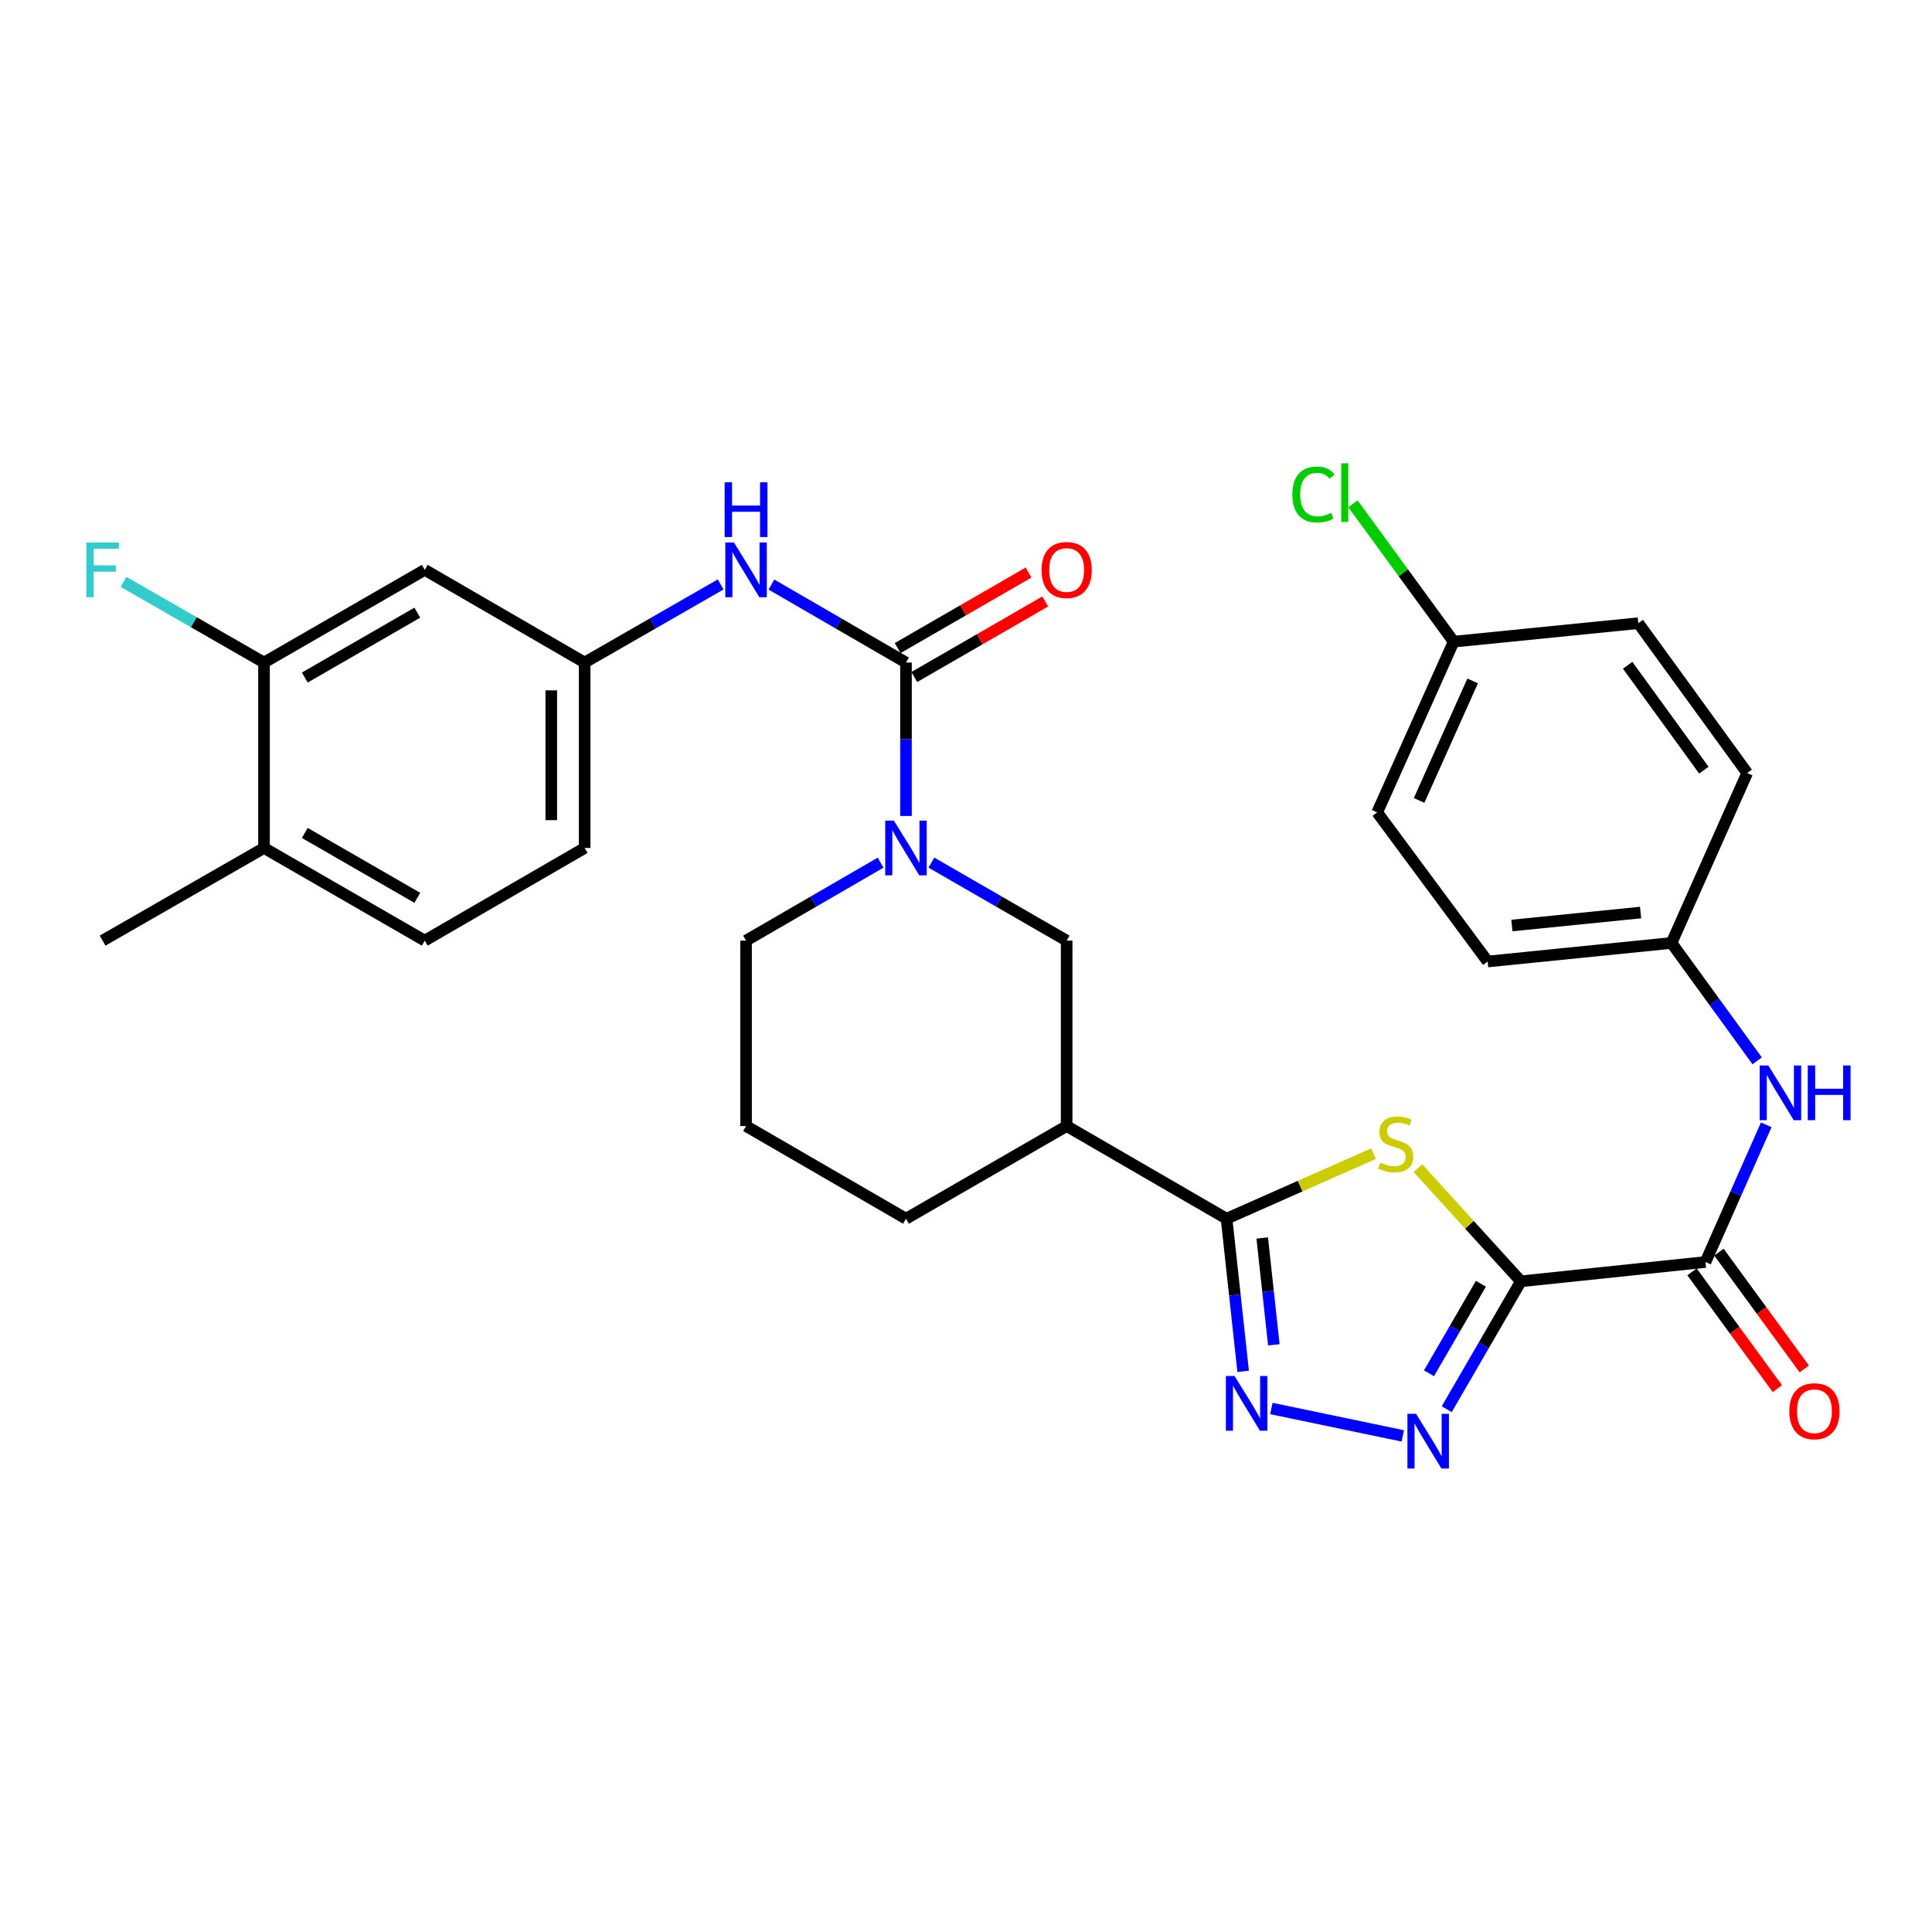 <?xml version='1.0' encoding='iso-8859-1'?>
<svg version='1.1' baseProfile='full'
              xmlns='http://www.w3.org/2000/svg'
                      xmlns:rdkit='http://www.rdkit.org/xml'
                      xmlns:xlink='http://www.w3.org/1999/xlink'
                  xml:space='preserve'
width='1000px' height='1000px' viewBox='0 0 1000 1000'>
<!-- END OF HEADER -->
<rect style='opacity:1.0;fill:#FFFFFF;stroke:none' width='1000' height='1000' x='0' y='0'> </rect>
<path class='bond-0' d='M 787.205,663.207 L 760.56,633.929' style='fill:none;fill-rule:evenodd;stroke:#000000;stroke-width:6px;stroke-linecap:butt;stroke-linejoin:miter;stroke-opacity:1' />
<path class='bond-0' d='M 760.56,633.929 L 733.914,604.651' style='fill:none;fill-rule:evenodd;stroke:#CCCC00;stroke-width:6px;stroke-linecap:butt;stroke-linejoin:miter;stroke-opacity:1' />
<path class='bond-2' d='M 787.205,663.207 L 768.012,696.306' style='fill:none;fill-rule:evenodd;stroke:#000000;stroke-width:6px;stroke-linecap:butt;stroke-linejoin:miter;stroke-opacity:1' />
<path class='bond-2' d='M 768.012,696.306 L 748.818,729.404' style='fill:none;fill-rule:evenodd;stroke:#0000FF;stroke-width:6px;stroke-linecap:butt;stroke-linejoin:miter;stroke-opacity:1' />
<path class='bond-2' d='M 766.506,664.473 L 753.071,687.642' style='fill:none;fill-rule:evenodd;stroke:#000000;stroke-width:6px;stroke-linecap:butt;stroke-linejoin:miter;stroke-opacity:1' />
<path class='bond-2' d='M 753.071,687.642 L 739.635,710.811' style='fill:none;fill-rule:evenodd;stroke:#0000FF;stroke-width:6px;stroke-linecap:butt;stroke-linejoin:miter;stroke-opacity:1' />
<path class='bond-6' d='M 787.205,663.207 L 882.754,653.209' style='fill:none;fill-rule:evenodd;stroke:#000000;stroke-width:6px;stroke-linecap:butt;stroke-linejoin:miter;stroke-opacity:1' />
<path class='bond-1' d='M 710.954,597.111 L 672.909,613.958' style='fill:none;fill-rule:evenodd;stroke:#CCCC00;stroke-width:6px;stroke-linecap:butt;stroke-linejoin:miter;stroke-opacity:1' />
<path class='bond-1' d='M 672.909,613.958 L 634.863,630.804' style='fill:none;fill-rule:evenodd;stroke:#000000;stroke-width:6px;stroke-linecap:butt;stroke-linejoin:miter;stroke-opacity:1' />
<path class='bond-7' d='M 634.863,630.804 L 552.095,582.838' style='fill:none;fill-rule:evenodd;stroke:#000000;stroke-width:6px;stroke-linecap:butt;stroke-linejoin:miter;stroke-opacity:1' />
<path class='bond-31' d='M 634.863,630.804 L 639.158,670.302' style='fill:none;fill-rule:evenodd;stroke:#000000;stroke-width:6px;stroke-linecap:butt;stroke-linejoin:miter;stroke-opacity:1' />
<path class='bond-31' d='M 639.158,670.302 L 643.453,709.799' style='fill:none;fill-rule:evenodd;stroke:#0000FF;stroke-width:6px;stroke-linecap:butt;stroke-linejoin:miter;stroke-opacity:1' />
<path class='bond-31' d='M 653.322,640.786 L 656.328,668.435' style='fill:none;fill-rule:evenodd;stroke:#000000;stroke-width:6px;stroke-linecap:butt;stroke-linejoin:miter;stroke-opacity:1' />
<path class='bond-31' d='M 656.328,668.435 L 659.335,696.083' style='fill:none;fill-rule:evenodd;stroke:#0000FF;stroke-width:6px;stroke-linecap:butt;stroke-linejoin:miter;stroke-opacity:1' />
<path class='bond-3' d='M 726.08,743.216 L 658.059,729.032' style='fill:none;fill-rule:evenodd;stroke:#0000FF;stroke-width:6px;stroke-linecap:butt;stroke-linejoin:miter;stroke-opacity:1' />
<path class='bond-4' d='M 468.934,342.93 L 468.934,382.636' style='fill:none;fill-rule:evenodd;stroke:#000000;stroke-width:6px;stroke-linecap:butt;stroke-linejoin:miter;stroke-opacity:1' />
<path class='bond-4' d='M 468.934,382.636 L 468.934,422.342' style='fill:none;fill-rule:evenodd;stroke:#0000FF;stroke-width:6px;stroke-linecap:butt;stroke-linejoin:miter;stroke-opacity:1' />
<path class='bond-8' d='M 468.934,342.93 L 434.111,322.748' style='fill:none;fill-rule:evenodd;stroke:#000000;stroke-width:6px;stroke-linecap:butt;stroke-linejoin:miter;stroke-opacity:1' />
<path class='bond-8' d='M 434.111,322.748 L 399.288,302.565' style='fill:none;fill-rule:evenodd;stroke:#0000FF;stroke-width:6px;stroke-linecap:butt;stroke-linejoin:miter;stroke-opacity:1' />
<path class='bond-14' d='M 473.249,350.41 L 507.13,330.865' style='fill:none;fill-rule:evenodd;stroke:#000000;stroke-width:6px;stroke-linecap:butt;stroke-linejoin:miter;stroke-opacity:1' />
<path class='bond-14' d='M 507.13,330.865 L 541.01,311.319' style='fill:none;fill-rule:evenodd;stroke:#FF0000;stroke-width:6px;stroke-linecap:butt;stroke-linejoin:miter;stroke-opacity:1' />
<path class='bond-14' d='M 464.619,335.45 L 498.499,315.905' style='fill:none;fill-rule:evenodd;stroke:#000000;stroke-width:6px;stroke-linecap:butt;stroke-linejoin:miter;stroke-opacity:1' />
<path class='bond-14' d='M 498.499,315.905 L 532.38,296.359' style='fill:none;fill-rule:evenodd;stroke:#FF0000;stroke-width:6px;stroke-linecap:butt;stroke-linejoin:miter;stroke-opacity:1' />
<path class='bond-5' d='M 482.074,446.48 L 517.085,466.674' style='fill:none;fill-rule:evenodd;stroke:#0000FF;stroke-width:6px;stroke-linecap:butt;stroke-linejoin:miter;stroke-opacity:1' />
<path class='bond-5' d='M 517.085,466.674 L 552.095,486.867' style='fill:none;fill-rule:evenodd;stroke:#000000;stroke-width:6px;stroke-linecap:butt;stroke-linejoin:miter;stroke-opacity:1' />
<path class='bond-33' d='M 455.802,446.51 L 420.979,466.689' style='fill:none;fill-rule:evenodd;stroke:#0000FF;stroke-width:6px;stroke-linecap:butt;stroke-linejoin:miter;stroke-opacity:1' />
<path class='bond-33' d='M 420.979,466.689 L 386.157,486.867' style='fill:none;fill-rule:evenodd;stroke:#000000;stroke-width:6px;stroke-linecap:butt;stroke-linejoin:miter;stroke-opacity:1' />
<path class='bond-10' d='M 882.754,653.209 L 898.483,617.703' style='fill:none;fill-rule:evenodd;stroke:#000000;stroke-width:6px;stroke-linecap:butt;stroke-linejoin:miter;stroke-opacity:1' />
<path class='bond-10' d='M 898.483,617.703 L 914.213,582.198' style='fill:none;fill-rule:evenodd;stroke:#0000FF;stroke-width:6px;stroke-linecap:butt;stroke-linejoin:miter;stroke-opacity:1' />
<path class='bond-15' d='M 875.782,658.304 L 897.871,688.532' style='fill:none;fill-rule:evenodd;stroke:#000000;stroke-width:6px;stroke-linecap:butt;stroke-linejoin:miter;stroke-opacity:1' />
<path class='bond-15' d='M 897.871,688.532 L 919.961,718.759' style='fill:none;fill-rule:evenodd;stroke:#FF0000;stroke-width:6px;stroke-linecap:butt;stroke-linejoin:miter;stroke-opacity:1' />
<path class='bond-15' d='M 889.726,648.114 L 911.816,678.341' style='fill:none;fill-rule:evenodd;stroke:#000000;stroke-width:6px;stroke-linecap:butt;stroke-linejoin:miter;stroke-opacity:1' />
<path class='bond-15' d='M 911.816,678.341 L 933.906,708.569' style='fill:none;fill-rule:evenodd;stroke:#FF0000;stroke-width:6px;stroke-linecap:butt;stroke-linejoin:miter;stroke-opacity:1' />
<path class='bond-9' d='M 552.095,582.838 L 552.095,486.867' style='fill:none;fill-rule:evenodd;stroke:#000000;stroke-width:6px;stroke-linecap:butt;stroke-linejoin:miter;stroke-opacity:1' />
<path class='bond-24' d='M 552.095,582.838 L 468.934,630.804' style='fill:none;fill-rule:evenodd;stroke:#000000;stroke-width:6px;stroke-linecap:butt;stroke-linejoin:miter;stroke-opacity:1' />
<path class='bond-13' d='M 373.008,302.505 L 337.81,322.718' style='fill:none;fill-rule:evenodd;stroke:#0000FF;stroke-width:6px;stroke-linecap:butt;stroke-linejoin:miter;stroke-opacity:1' />
<path class='bond-13' d='M 337.81,322.718 L 302.612,342.93' style='fill:none;fill-rule:evenodd;stroke:#000000;stroke-width:6px;stroke-linecap:butt;stroke-linejoin:miter;stroke-opacity:1' />
<path class='bond-17' d='M 909.514,549.086 L 887.345,518.581' style='fill:none;fill-rule:evenodd;stroke:#0000FF;stroke-width:6px;stroke-linecap:butt;stroke-linejoin:miter;stroke-opacity:1' />
<path class='bond-17' d='M 887.345,518.581 L 865.176,488.076' style='fill:none;fill-rule:evenodd;stroke:#000000;stroke-width:6px;stroke-linecap:butt;stroke-linejoin:miter;stroke-opacity:1' />
<path class='bond-11' d='M 136.654,342.93 L 219.853,294.955' style='fill:none;fill-rule:evenodd;stroke:#000000;stroke-width:6px;stroke-linecap:butt;stroke-linejoin:miter;stroke-opacity:1' />
<path class='bond-11' d='M 157.761,350.696 L 216.001,317.113' style='fill:none;fill-rule:evenodd;stroke:#000000;stroke-width:6px;stroke-linecap:butt;stroke-linejoin:miter;stroke-opacity:1' />
<path class='bond-19' d='M 136.654,342.93 L 100.295,322.052' style='fill:none;fill-rule:evenodd;stroke:#000000;stroke-width:6px;stroke-linecap:butt;stroke-linejoin:miter;stroke-opacity:1' />
<path class='bond-19' d='M 100.295,322.052 L 63.937,301.173' style='fill:none;fill-rule:evenodd;stroke:#33CCCC;stroke-width:6px;stroke-linecap:butt;stroke-linejoin:miter;stroke-opacity:1' />
<path class='bond-34' d='M 136.654,342.93 L 136.654,438.901' style='fill:none;fill-rule:evenodd;stroke:#000000;stroke-width:6px;stroke-linecap:butt;stroke-linejoin:miter;stroke-opacity:1' />
<path class='bond-12' d='M 219.853,294.955 L 302.612,342.93' style='fill:none;fill-rule:evenodd;stroke:#000000;stroke-width:6px;stroke-linecap:butt;stroke-linejoin:miter;stroke-opacity:1' />
<path class='bond-20' d='M 302.612,342.93 L 302.612,438.901' style='fill:none;fill-rule:evenodd;stroke:#000000;stroke-width:6px;stroke-linecap:butt;stroke-linejoin:miter;stroke-opacity:1' />
<path class='bond-20' d='M 285.34,357.326 L 285.34,424.505' style='fill:none;fill-rule:evenodd;stroke:#000000;stroke-width:6px;stroke-linecap:butt;stroke-linejoin:miter;stroke-opacity:1' />
<path class='bond-16' d='M 136.654,438.901 L 219.853,486.867' style='fill:none;fill-rule:evenodd;stroke:#000000;stroke-width:6px;stroke-linecap:butt;stroke-linejoin:miter;stroke-opacity:1' />
<path class='bond-16' d='M 157.76,431.133 L 216,464.71' style='fill:none;fill-rule:evenodd;stroke:#000000;stroke-width:6px;stroke-linecap:butt;stroke-linejoin:miter;stroke-opacity:1' />
<path class='bond-30' d='M 136.654,438.901 L 53.109,486.867' style='fill:none;fill-rule:evenodd;stroke:#000000;stroke-width:6px;stroke-linecap:butt;stroke-linejoin:miter;stroke-opacity:1' />
<path class='bond-25' d='M 865.176,488.076 L 904.343,400.117' style='fill:none;fill-rule:evenodd;stroke:#000000;stroke-width:6px;stroke-linecap:butt;stroke-linejoin:miter;stroke-opacity:1' />
<path class='bond-26' d='M 865.176,488.076 L 770.011,497.671' style='fill:none;fill-rule:evenodd;stroke:#000000;stroke-width:6px;stroke-linecap:butt;stroke-linejoin:miter;stroke-opacity:1' />
<path class='bond-26' d='M 849.168,472.331 L 782.553,479.048' style='fill:none;fill-rule:evenodd;stroke:#000000;stroke-width:6px;stroke-linecap:butt;stroke-linejoin:miter;stroke-opacity:1' />
<path class='bond-18' d='M 219.853,486.867 L 302.612,438.901' style='fill:none;fill-rule:evenodd;stroke:#000000;stroke-width:6px;stroke-linecap:butt;stroke-linejoin:miter;stroke-opacity:1' />
<path class='bond-21' d='M 752.413,332.126 L 712.833,420.498' style='fill:none;fill-rule:evenodd;stroke:#000000;stroke-width:6px;stroke-linecap:butt;stroke-linejoin:miter;stroke-opacity:1' />
<path class='bond-21' d='M 762.239,352.442 L 734.533,414.302' style='fill:none;fill-rule:evenodd;stroke:#000000;stroke-width:6px;stroke-linecap:butt;stroke-linejoin:miter;stroke-opacity:1' />
<path class='bond-23' d='M 752.413,332.126 L 726.342,296.443' style='fill:none;fill-rule:evenodd;stroke:#000000;stroke-width:6px;stroke-linecap:butt;stroke-linejoin:miter;stroke-opacity:1' />
<path class='bond-23' d='M 726.342,296.443 L 700.271,260.76' style='fill:none;fill-rule:evenodd;stroke:#00CC00;stroke-width:6px;stroke-linecap:butt;stroke-linejoin:miter;stroke-opacity:1' />
<path class='bond-32' d='M 752.413,332.126 L 847.981,322.55' style='fill:none;fill-rule:evenodd;stroke:#000000;stroke-width:6px;stroke-linecap:butt;stroke-linejoin:miter;stroke-opacity:1' />
<path class='bond-22' d='M 386.157,486.867 L 386.157,582.838' style='fill:none;fill-rule:evenodd;stroke:#000000;stroke-width:6px;stroke-linecap:butt;stroke-linejoin:miter;stroke-opacity:1' />
<path class='bond-29' d='M 468.934,630.804 L 386.157,582.838' style='fill:none;fill-rule:evenodd;stroke:#000000;stroke-width:6px;stroke-linecap:butt;stroke-linejoin:miter;stroke-opacity:1' />
<path class='bond-28' d='M 904.343,400.117 L 847.981,322.55' style='fill:none;fill-rule:evenodd;stroke:#000000;stroke-width:6px;stroke-linecap:butt;stroke-linejoin:miter;stroke-opacity:1' />
<path class='bond-28' d='M 881.916,398.635 L 842.463,344.338' style='fill:none;fill-rule:evenodd;stroke:#000000;stroke-width:6px;stroke-linecap:butt;stroke-linejoin:miter;stroke-opacity:1' />
<path class='bond-27' d='M 770.011,497.671 L 712.833,420.498' style='fill:none;fill-rule:evenodd;stroke:#000000;stroke-width:6px;stroke-linecap:butt;stroke-linejoin:miter;stroke-opacity:1' />
<path  class='atom-1' d='M 714.428 601.75
Q 714.748 601.87, 716.068 602.43
Q 717.388 602.99, 718.828 603.35
Q 720.308 603.67, 721.748 603.67
Q 724.428 603.67, 725.988 602.39
Q 727.548 601.07, 727.548 598.79
Q 727.548 597.23, 726.748 596.27
Q 725.988 595.31, 724.788 594.79
Q 723.588 594.27, 721.588 593.67
Q 719.068 592.91, 717.548 592.19
Q 716.068 591.47, 714.988 589.95
Q 713.948 588.43, 713.948 585.87
Q 713.948 582.31, 716.348 580.11
Q 718.788 577.91, 723.588 577.91
Q 726.868 577.91, 730.588 579.47
L 729.668 582.55
Q 726.268 581.15, 723.708 581.15
Q 720.948 581.15, 719.428 582.31
Q 717.908 583.43, 717.948 585.39
Q 717.948 586.91, 718.708 587.83
Q 719.508 588.75, 720.628 589.27
Q 721.788 589.79, 723.708 590.39
Q 726.268 591.19, 727.788 591.99
Q 729.308 592.79, 730.388 594.43
Q 731.508 596.03, 731.508 598.79
Q 731.508 602.71, 728.868 604.83
Q 726.268 606.91, 721.908 606.91
Q 719.388 606.91, 717.468 606.35
Q 715.588 605.83, 713.348 604.91
L 714.428 601.75
' fill='#CCCC00'/>
<path  class='atom-3' d='M 732.96 731.796
L 742.24 746.796
Q 743.16 748.276, 744.64 750.956
Q 746.12 753.636, 746.2 753.796
L 746.2 731.796
L 749.96 731.796
L 749.96 760.116
L 746.08 760.116
L 736.12 743.716
Q 734.96 741.796, 733.72 739.596
Q 732.52 737.396, 732.16 736.716
L 732.16 760.116
L 728.48 760.116
L 728.48 731.796
L 732.96 731.796
' fill='#0000FF'/>
<path  class='atom-4' d='M 638.995 712.202
L 648.275 727.202
Q 649.195 728.682, 650.675 731.362
Q 652.155 734.042, 652.235 734.202
L 652.235 712.202
L 655.995 712.202
L 655.995 740.522
L 652.115 740.522
L 642.155 724.122
Q 640.995 722.202, 639.755 720.002
Q 638.555 717.802, 638.195 717.122
L 638.195 740.522
L 634.515 740.522
L 634.515 712.202
L 638.995 712.202
' fill='#0000FF'/>
<path  class='atom-6' d='M 462.674 424.741
L 471.954 439.741
Q 472.874 441.221, 474.354 443.901
Q 475.834 446.581, 475.914 446.741
L 475.914 424.741
L 479.674 424.741
L 479.674 453.061
L 475.794 453.061
L 465.834 436.661
Q 464.674 434.741, 463.434 432.541
Q 462.234 430.341, 461.874 429.661
L 461.874 453.061
L 458.194 453.061
L 458.194 424.741
L 462.674 424.741
' fill='#0000FF'/>
<path  class='atom-9' d='M 379.897 280.795
L 389.177 295.795
Q 390.097 297.275, 391.577 299.955
Q 393.057 302.635, 393.137 302.795
L 393.137 280.795
L 396.897 280.795
L 396.897 309.115
L 393.017 309.115
L 383.057 292.715
Q 381.897 290.795, 380.657 288.595
Q 379.457 286.395, 379.097 285.715
L 379.097 309.115
L 375.417 309.115
L 375.417 280.795
L 379.897 280.795
' fill='#0000FF'/>
<path  class='atom-9' d='M 375.077 249.643
L 378.917 249.643
L 378.917 261.683
L 393.397 261.683
L 393.397 249.643
L 397.237 249.643
L 397.237 277.963
L 393.397 277.963
L 393.397 264.883
L 378.917 264.883
L 378.917 277.963
L 375.077 277.963
L 375.077 249.643
' fill='#0000FF'/>
<path  class='atom-11' d='M 915.287 551.484
L 924.567 566.484
Q 925.487 567.964, 926.967 570.644
Q 928.447 573.324, 928.527 573.484
L 928.527 551.484
L 932.287 551.484
L 932.287 579.804
L 928.407 579.804
L 918.447 563.404
Q 917.287 561.484, 916.047 559.284
Q 914.847 557.084, 914.487 556.404
L 914.487 579.804
L 910.807 579.804
L 910.807 551.484
L 915.287 551.484
' fill='#0000FF'/>
<path  class='atom-11' d='M 935.687 551.484
L 939.527 551.484
L 939.527 563.524
L 954.007 563.524
L 954.007 551.484
L 957.847 551.484
L 957.847 579.804
L 954.007 579.804
L 954.007 566.724
L 939.527 566.724
L 939.527 579.804
L 935.687 579.804
L 935.687 551.484
' fill='#0000FF'/>
<path  class='atom-15' d='M 539.095 295.035
Q 539.095 288.235, 542.455 284.435
Q 545.815 280.635, 552.095 280.635
Q 558.375 280.635, 561.735 284.435
Q 565.095 288.235, 565.095 295.035
Q 565.095 301.915, 561.695 305.835
Q 558.295 309.715, 552.095 309.715
Q 545.855 309.715, 542.455 305.835
Q 539.095 301.955, 539.095 295.035
M 552.095 306.515
Q 556.415 306.515, 558.735 303.635
Q 561.095 300.715, 561.095 295.035
Q 561.095 289.475, 558.735 286.675
Q 556.415 283.835, 552.095 283.835
Q 547.775 283.835, 545.415 286.635
Q 543.095 289.435, 543.095 295.035
Q 543.095 300.755, 545.415 303.635
Q 547.775 306.515, 552.095 306.515
' fill='#FF0000'/>
<path  class='atom-16' d='M 926.145 730.453
Q 926.145 723.653, 929.505 719.853
Q 932.865 716.053, 939.145 716.053
Q 945.425 716.053, 948.785 719.853
Q 952.145 723.653, 952.145 730.453
Q 952.145 737.333, 948.745 741.253
Q 945.345 745.133, 939.145 745.133
Q 932.905 745.133, 929.505 741.253
Q 926.145 737.373, 926.145 730.453
M 939.145 741.933
Q 943.465 741.933, 945.785 739.053
Q 948.145 736.133, 948.145 730.453
Q 948.145 724.893, 945.785 722.093
Q 943.465 719.253, 939.145 719.253
Q 934.825 719.253, 932.465 722.053
Q 930.145 724.853, 930.145 730.453
Q 930.145 736.173, 932.465 739.053
Q 934.825 741.933, 939.145 741.933
' fill='#FF0000'/>
<path  class='atom-20' d='M 44.689 280.795
L 61.529 280.795
L 61.529 284.035
L 48.489 284.035
L 48.489 292.635
L 60.089 292.635
L 60.089 295.915
L 48.489 295.915
L 48.489 309.115
L 44.689 309.115
L 44.689 280.795
' fill='#33CCCC'/>
<path  class='atom-24' d='M 668.922 255.952
Q 668.922 248.912, 672.202 245.232
Q 675.522 241.512, 681.802 241.512
Q 687.642 241.512, 690.762 245.632
L 688.122 247.792
Q 685.842 244.792, 681.802 244.792
Q 677.522 244.792, 675.242 247.672
Q 673.002 250.512, 673.002 255.952
Q 673.002 261.552, 675.322 264.432
Q 677.682 267.312, 682.242 267.312
Q 685.362 267.312, 689.002 265.432
L 690.122 268.432
Q 688.642 269.392, 686.402 269.952
Q 684.162 270.512, 681.682 270.512
Q 675.522 270.512, 672.202 266.752
Q 668.922 262.992, 668.922 255.952
' fill='#00CC00'/>
<path  class='atom-24' d='M 694.202 239.792
L 697.882 239.792
L 697.882 270.152
L 694.202 270.152
L 694.202 239.792
' fill='#00CC00'/>
</svg>

